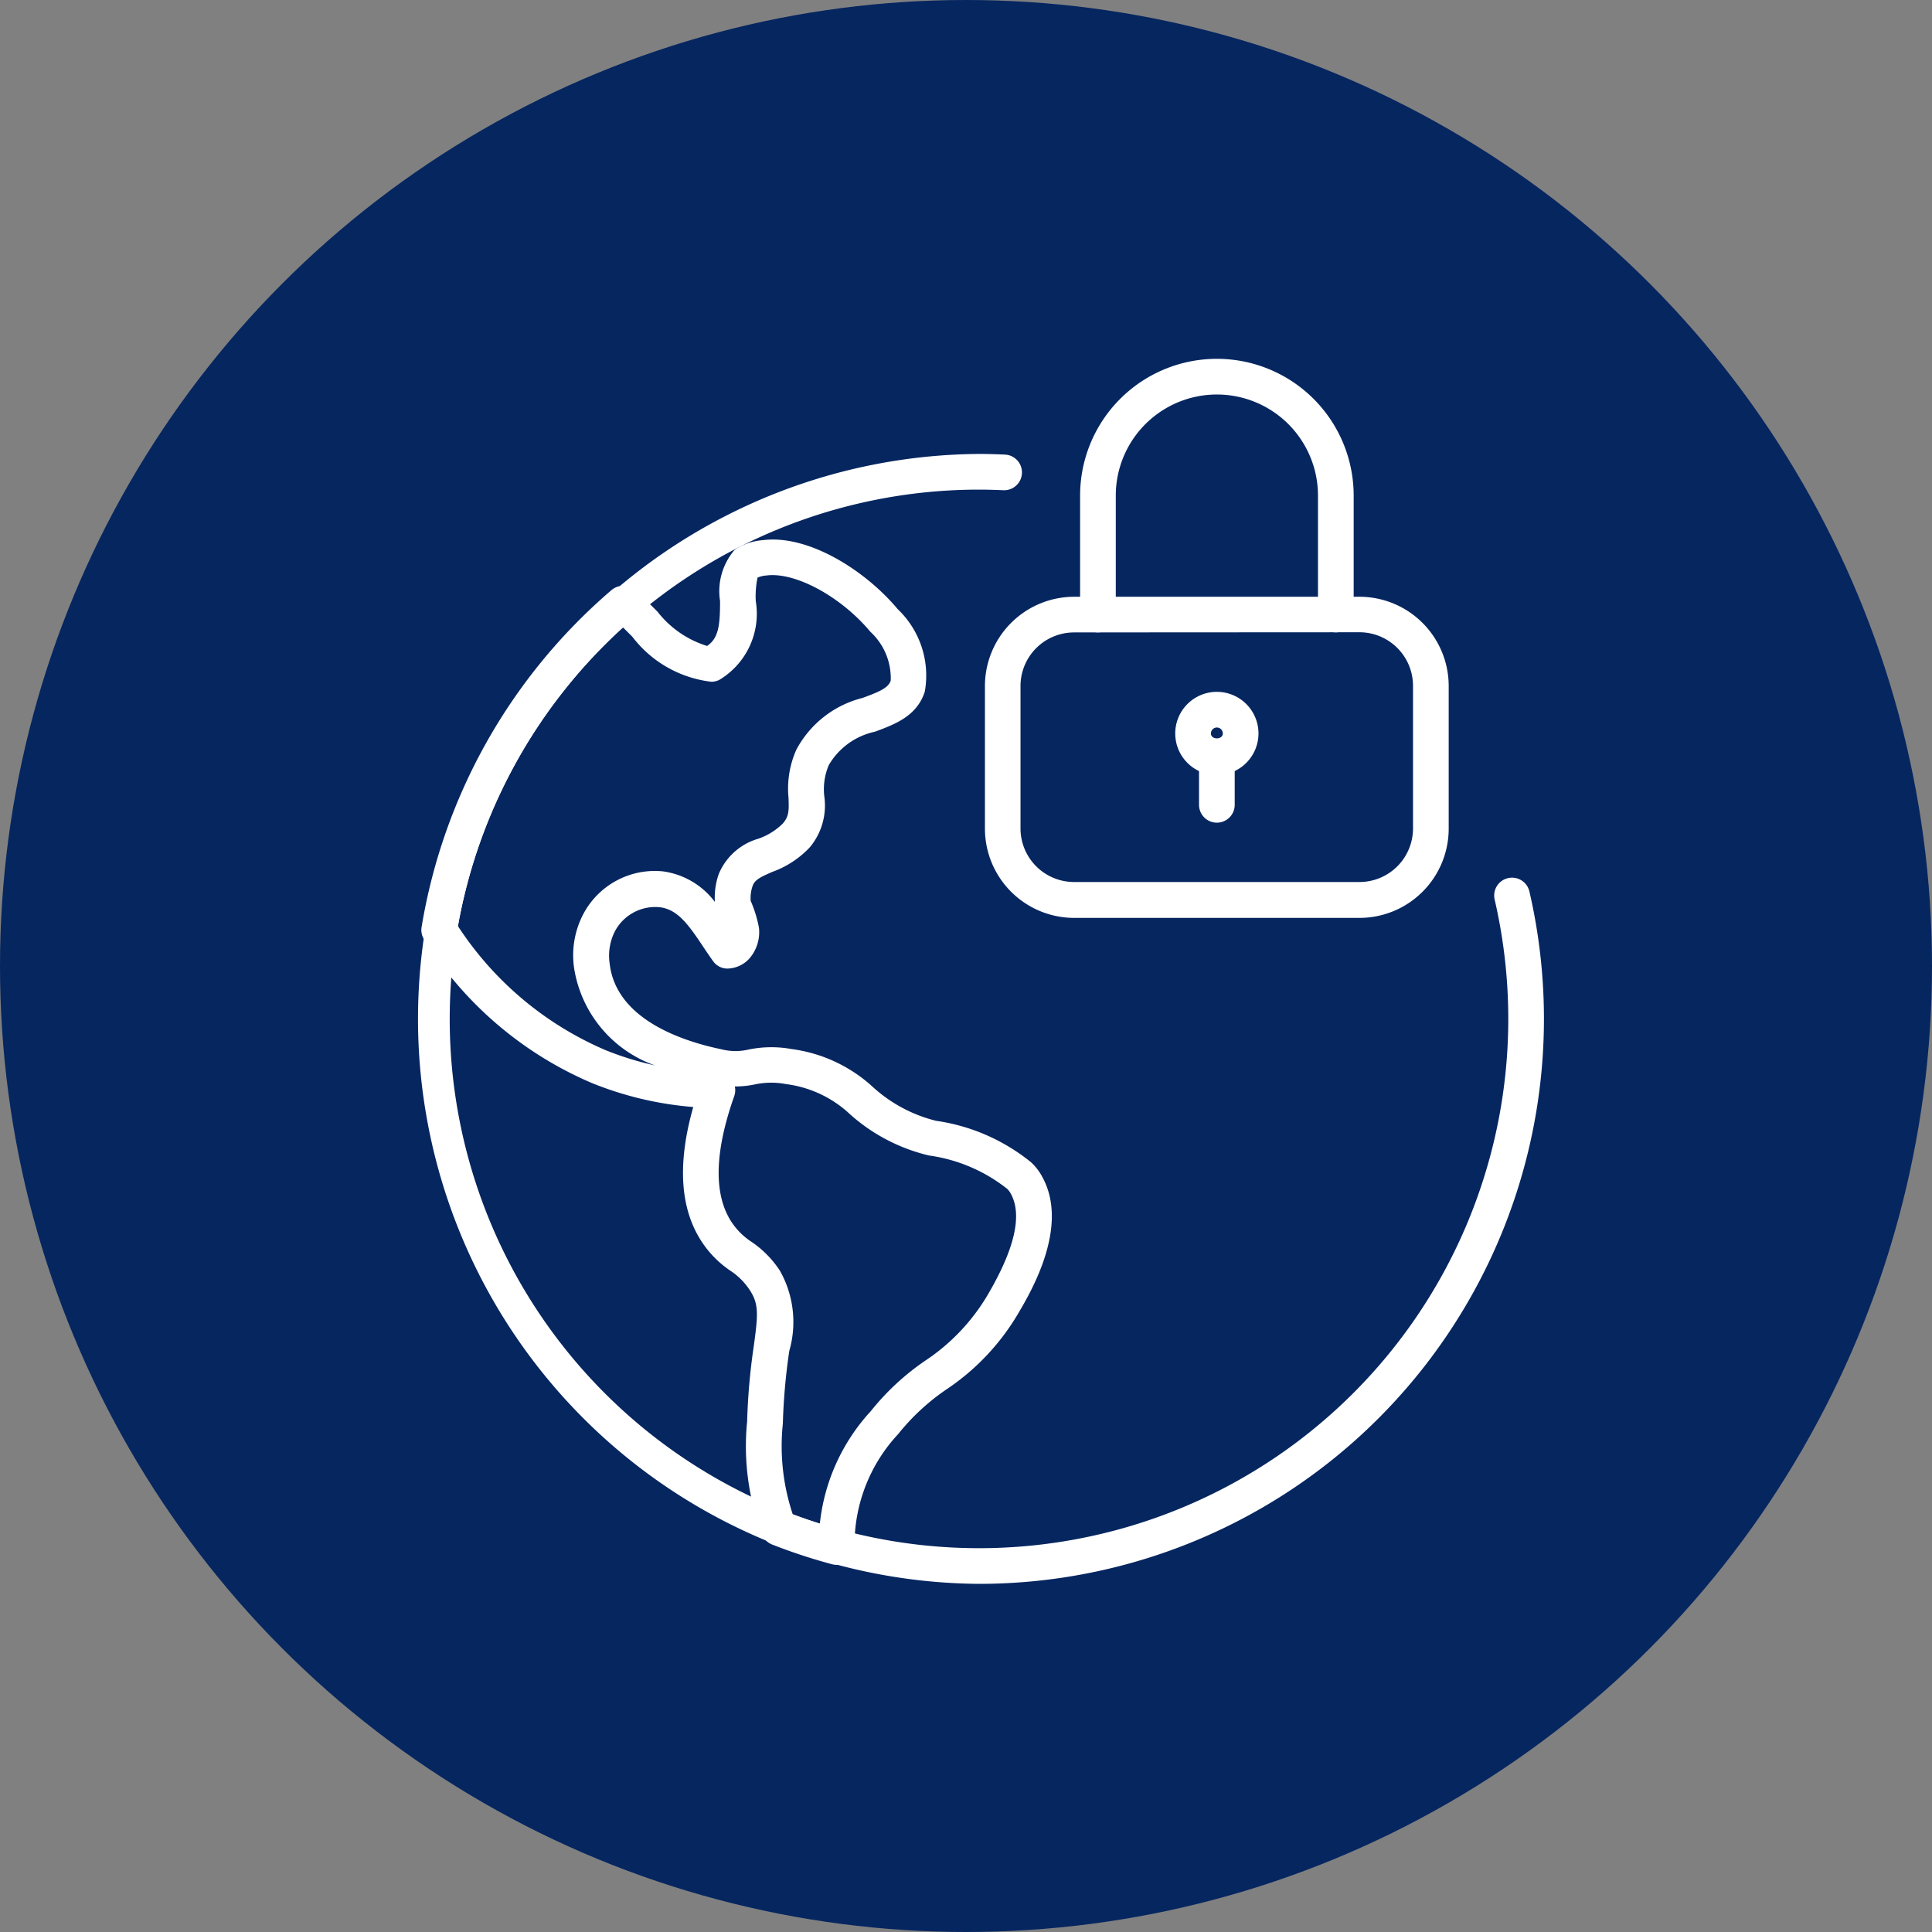 <?xml version="1.0" encoding="utf-8"?>
<svg id="ic-simple-deployment" xmlns="http://www.w3.org/2000/svg" width="70" height="70" viewBox="0 0 70 70">
  <rect x="0" y="0" width="70" height="70" fill="#808080" stroke="none"/>
  <g id="icon-Sustainable_technologies" data-name="icon-Sustainable technologies">
    <g id="icon--inner" transform="translate(0 0)">
      <circle id="Ellipse_275" data-name="Ellipse 275" cx="35" cy="35" r="35" fill="#062660"/>
    </g>
    <rect id="icon--area" width="70" height="70" fill="none"/>
  </g>
  <g id="Group_124" data-name="Group 124" transform="translate(-408.528 -163.662)">
    <path id="Path_496" data-name="Path 496" d="M438.882,221.408a.655.655,0,0,1-.167-.022,20.4,20.4,0,0,1-2.166-.713.647.647,0,0,1-.369-.371,9.01,9.01,0,0,1-.539-4.088,22.963,22.963,0,0,1,.241-2.733c.155-1.133.188-1.516-.141-2.02a2.453,2.453,0,0,0-.714-.714,3.747,3.747,0,0,1-1-1c-.815-1.2-.928-2.852-.338-4.927a12.384,12.384,0,0,1-3.679-.871,13.339,13.339,0,0,1-6.074-5.2.642.642,0,0,1-.09-.447,20.466,20.466,0,0,1,6.88-12.21.647.647,0,0,1,.834-.005c.284.238.558.51.831.783a3.632,3.632,0,0,0,1.8,1.245c.419-.284.469-.758.469-1.627a2.3,2.3,0,0,1,.514-1.839.66.66,0,0,1,.109-.08,2.2,2.2,0,0,1,.938-.288c1.644-.207,3.706,1.1,4.875,2.5a3.317,3.317,0,0,1,.983,2.985c-.279.89-1.091,1.191-1.807,1.456a2.555,2.555,0,0,0-1.672,1.209,2.228,2.228,0,0,0-.162,1.141,2.362,2.362,0,0,1-.522,1.834,3.476,3.476,0,0,1-1.357.893c-.465.2-.647.3-.721.516a1.329,1.329,0,0,0-.068.537,4.44,4.44,0,0,1,.3.978,1.457,1.457,0,0,1-.339,1.1,1.1,1.1,0,0,1-.772.373.632.632,0,0,1-.549-.265c-.125-.172-.246-.353-.369-.537-.557-.838-.941-1.351-1.582-1.421a1.655,1.655,0,0,0-1.622.9,1.946,1.946,0,0,0-.177,1.142c.229,2.02,2.63,2.811,4.041,3.105a2.067,2.067,0,0,0,.983.013,4.082,4.082,0,0,1,1.567-.02,5.391,5.391,0,0,1,2.953,1.382,5.276,5.276,0,0,0,2.283,1.218A7.043,7.043,0,0,1,445.9,206.8a.515.515,0,0,1,.04.034,2,2,0,0,1,.4.527c.98,1.793-.418,4.16-.877,4.938a8.485,8.485,0,0,1-2.594,2.748,8,8,0,0,0-1.759,1.627,5.881,5.881,0,0,0-1.578,4.08.646.646,0,0,1-.646.654Zm-1.589-1.833c.323.121.652.234.983.337a7.118,7.118,0,0,1,1.843-4.069,9.037,9.037,0,0,1,1.976-1.833,7.328,7.328,0,0,0,2.253-2.368c.983-1.668,1.27-2.9.851-3.672a.762.762,0,0,0-.131-.181,5.851,5.851,0,0,0-2.837-1.212,6.565,6.565,0,0,1-2.848-1.481,4.146,4.146,0,0,0-2.331-1.106,2.872,2.872,0,0,0-1.135.012,3.48,3.48,0,0,1-.721.074.653.653,0,0,1-.023.352c-.725,2.053-.751,3.6-.075,4.592a2.513,2.513,0,0,0,.7.684,3.7,3.7,0,0,1,1.032,1.05,3.782,3.782,0,0,1,.339,2.9,22.113,22.113,0,0,0-.234,2.641A7.793,7.793,0,0,0,437.293,219.575Zm-12.13-21.309a12.039,12.039,0,0,0,5.344,4.492,11.13,11.13,0,0,0,1.792.554,4.476,4.476,0,0,1-2.928-3.531,3.22,3.22,0,0,1,.3-1.885,2.932,2.932,0,0,1,2.91-1.615,2.828,2.828,0,0,1,1.891,1.108,2.6,2.6,0,0,1,.137-1,2.211,2.211,0,0,1,1.43-1.287,2.342,2.342,0,0,0,.893-.552c.226-.261.227-.464.208-.938a3.466,3.466,0,0,1,.284-1.738,3.754,3.754,0,0,1,2.4-1.876c.595-.22.936-.359,1.02-.63a2.289,2.289,0,0,0-.74-1.769c-1.064-1.274-2.718-2.169-3.756-2.038a1,1,0,0,0-.33.078,3.352,3.352,0,0,0-.065.844,2.794,2.794,0,0,1-1.319,2.861.647.647,0,0,1-.29.068,4.212,4.212,0,0,1-2.863-1.632c-.112-.112-.224-.224-.336-.334A19.172,19.172,0,0,0,425.163,198.266Z" transform="translate(-0.043 -1.049)" fill="#fff"/>
    <path id="Path_497" data-name="Path 497" d="M461.1,198.3H450.761a3.236,3.236,0,0,1-3.232-3.232v-5.171a3.236,3.236,0,0,1,3.232-3.232H461.1a3.235,3.235,0,0,1,3.232,3.232v5.171A3.235,3.235,0,0,1,461.1,198.3Zm-10.343-10.343a1.942,1.942,0,0,0-1.939,1.939v5.171A1.942,1.942,0,0,0,450.761,197H461.1a1.941,1.941,0,0,0,1.939-1.939v-5.171a1.941,1.941,0,0,0-1.939-1.939Z" transform="translate(-3.315 -1.381)" fill="#fff"/>
    <path id="Path_498" data-name="Path 498" d="M460.794,186.574a.647.647,0,0,1-.646-.646v-4.309a3.663,3.663,0,1,0-7.326,0v4.309a.646.646,0,0,1-1.293,0v-4.309a4.956,4.956,0,1,1,9.912,0v4.309A.647.647,0,0,1,460.794,186.574Z" transform="translate(-3.867 0)" fill="#fff"/>
    <path id="Path_499" data-name="Path 499" d="M457.037,193.679a1.508,1.508,0,1,1,1.508-1.508A1.51,1.51,0,0,1,457.037,193.679Zm0-1.724a.216.216,0,0,0-.215.215c0,.238.431.238.431,0A.216.216,0,0,0,457.037,191.955Z" transform="translate(-4.42 -1.934)" fill="#fff"/>
    <path id="Path_500" data-name="Path 500" d="M457.175,195.679a.647.647,0,0,1-.646-.646v-1.724a.646.646,0,0,1,1.293,0v1.724A.647.647,0,0,1,457.175,195.679Z" transform="translate(-4.558 -2.21)" fill="#fff"/>
    <path id="Path_501" data-name="Path 501" d="M444,221.6h0a20.47,20.47,0,0,1,0-40.939h0c.316,0,.628.01.939.024a.646.646,0,1,1-.059,1.291c-.292-.013-.584-.022-.88-.022a19.177,19.177,0,1,0,19.176,19.178,19.265,19.265,0,0,0-.494-4.327.646.646,0,1,1,1.259-.291A20.471,20.471,0,0,1,444,221.6Z" transform="translate(0 -0.552)" fill="#fff"/>
  </g>
</svg>
